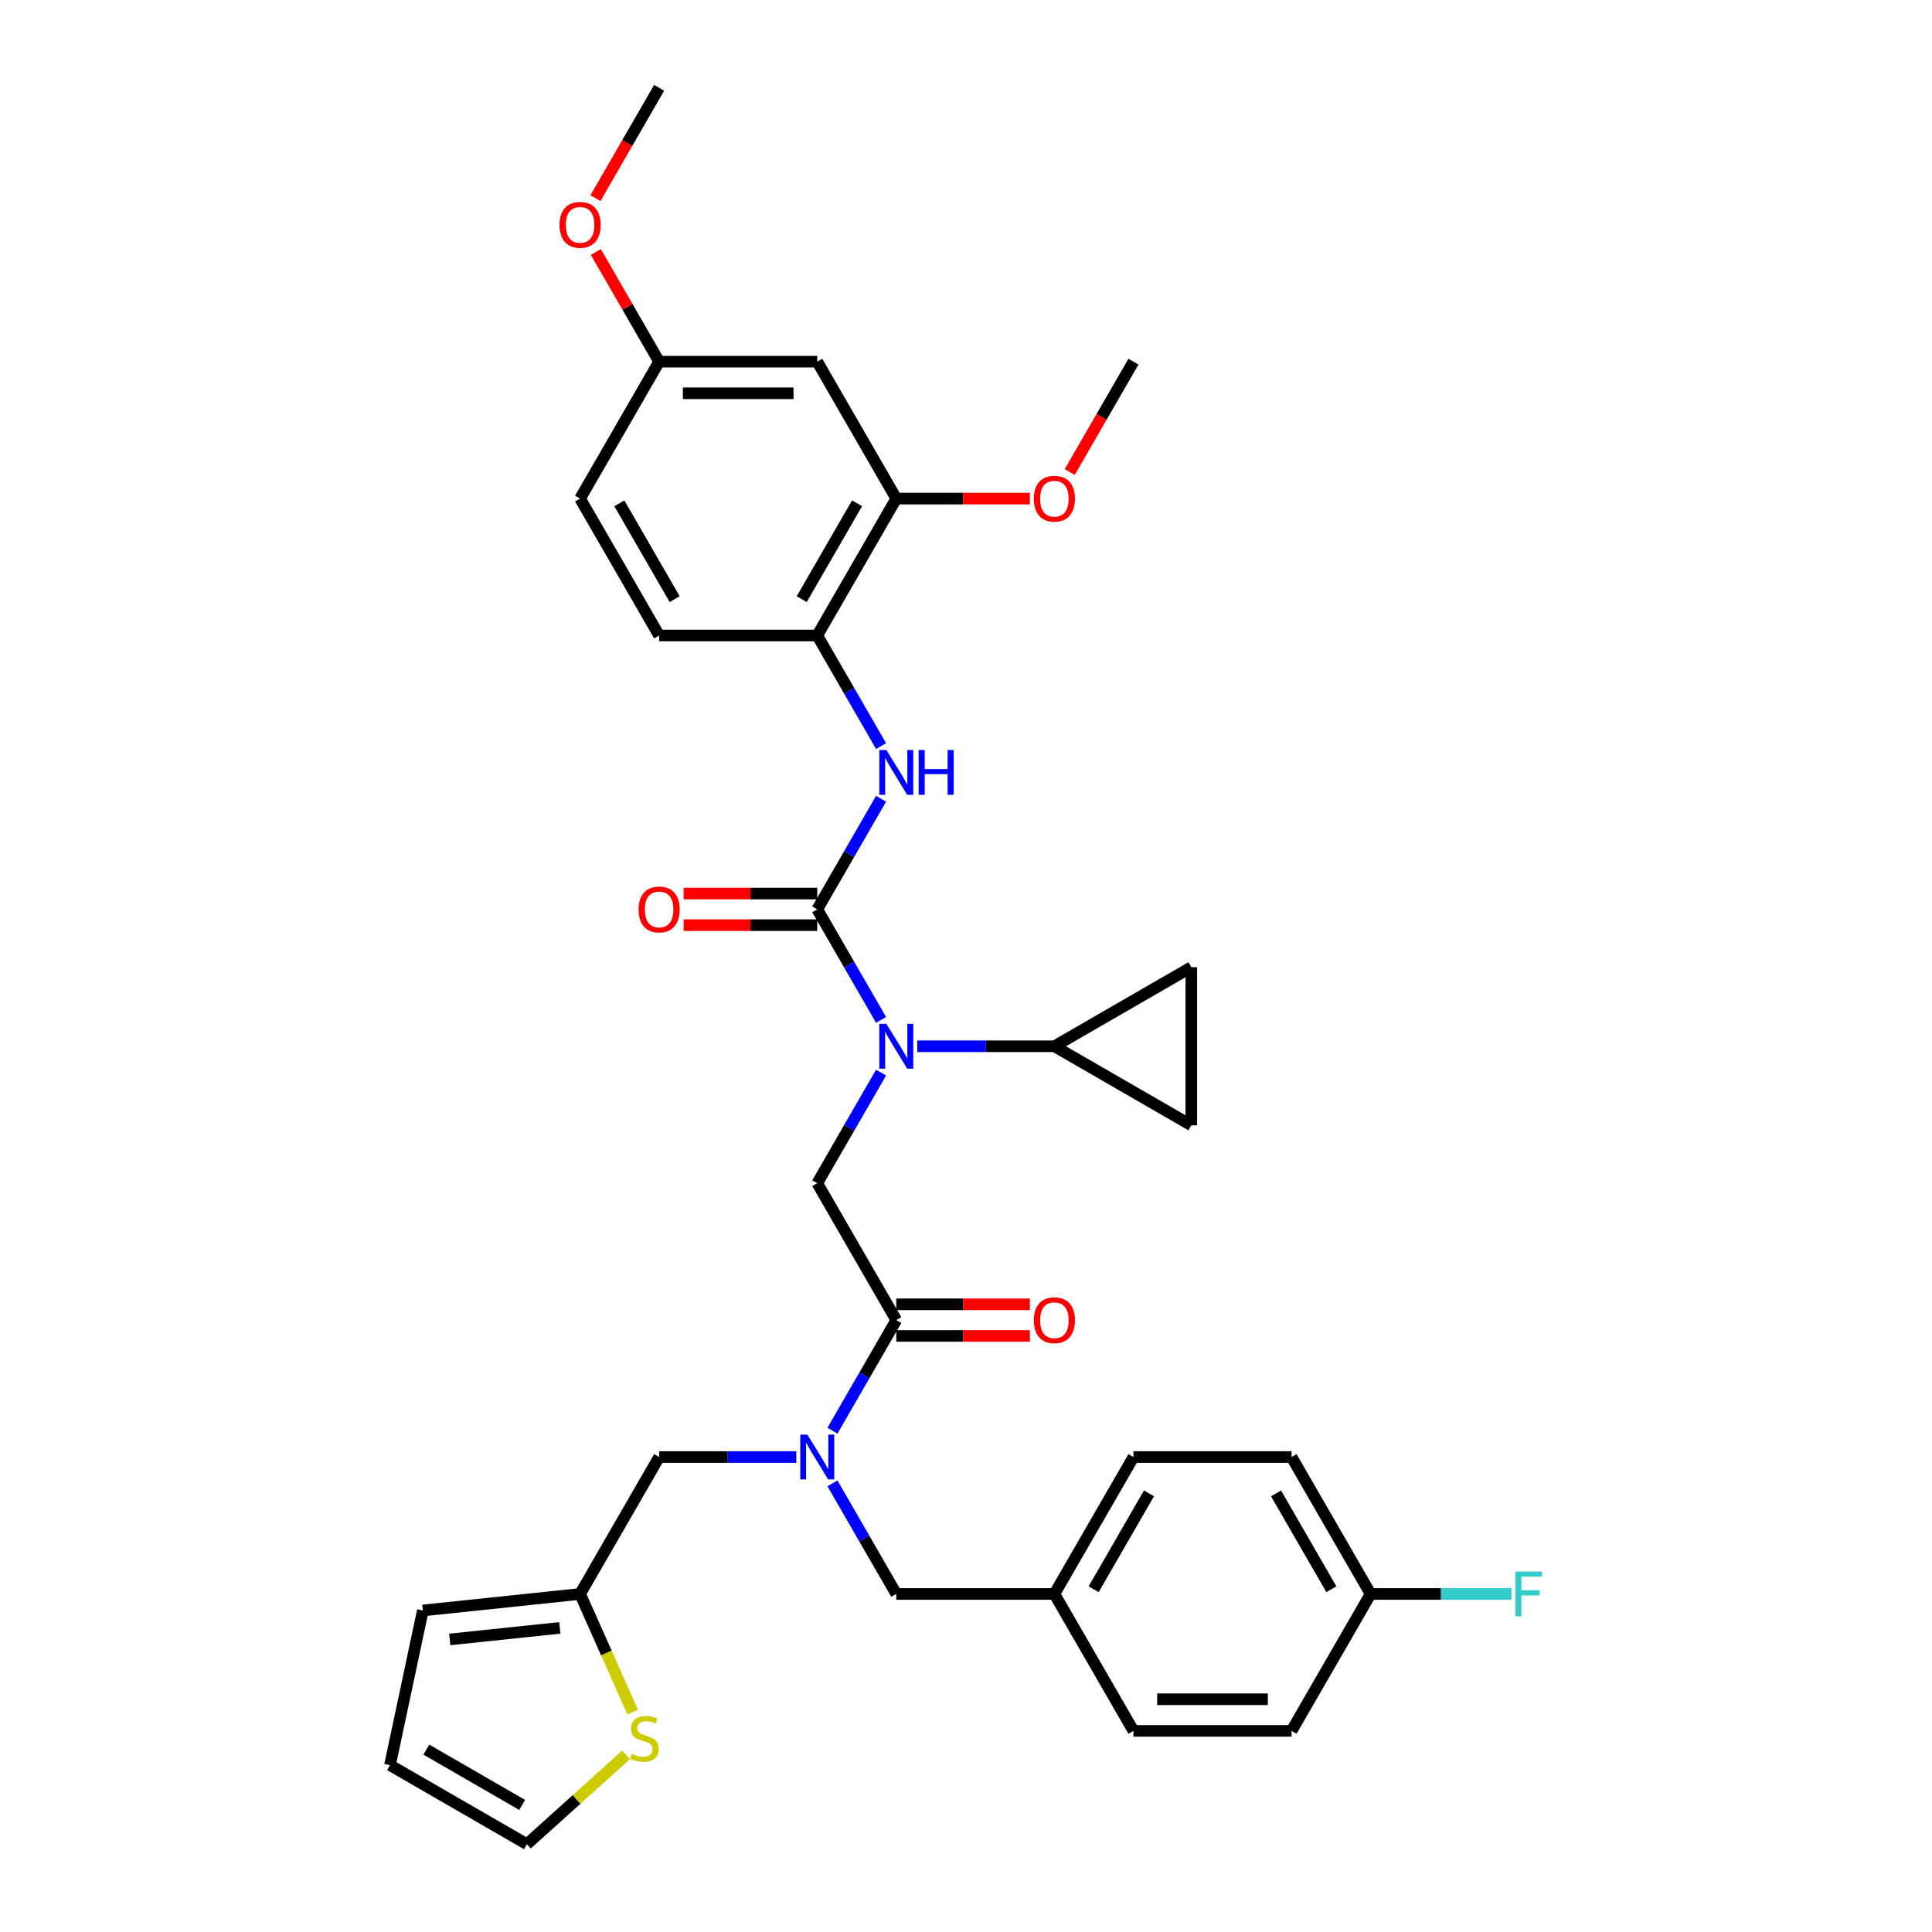 <?xml version='1.0' encoding='iso-8859-1'?>
<svg version='1.1' baseProfile='full'
              xmlns='http://www.w3.org/2000/svg'
                      xmlns:rdkit='http://www.rdkit.org/xml'
                      xmlns:xlink='http://www.w3.org/1999/xlink'
                  xml:space='preserve'
width='1000px' height='1000px' viewBox='0 0 1000 1000'>
<!-- END OF HEADER -->
<rect style='opacity:1.0;fill:#FFFFFF;stroke:none' width='1000' height='1000' x='0' y='0'> </rect>
<path class='bond-0' d='M 423.004,470.677 L 439.527,499.295' style='fill:none;fill-rule:evenodd;stroke:#000000;stroke-width:6px;stroke-linecap:butt;stroke-linejoin:miter;stroke-opacity:1' />
<path class='bond-0' d='M 439.527,499.295 L 456.049,527.914' style='fill:none;fill-rule:evenodd;stroke:#0000FF;stroke-width:6px;stroke-linecap:butt;stroke-linejoin:miter;stroke-opacity:1' />
<path class='bond-2' d='M 423.004,470.677 L 439.527,442.058' style='fill:none;fill-rule:evenodd;stroke:#000000;stroke-width:6px;stroke-linecap:butt;stroke-linejoin:miter;stroke-opacity:1' />
<path class='bond-2' d='M 439.527,442.058 L 456.049,413.44' style='fill:none;fill-rule:evenodd;stroke:#0000FF;stroke-width:6px;stroke-linecap:butt;stroke-linejoin:miter;stroke-opacity:1' />
<path class='bond-14' d='M 423.004,462.493 L 388.429,462.493' style='fill:none;fill-rule:evenodd;stroke:#000000;stroke-width:6px;stroke-linecap:butt;stroke-linejoin:miter;stroke-opacity:1' />
<path class='bond-14' d='M 388.429,462.493 L 353.854,462.493' style='fill:none;fill-rule:evenodd;stroke:#FF0000;stroke-width:6px;stroke-linecap:butt;stroke-linejoin:miter;stroke-opacity:1' />
<path class='bond-14' d='M 423.004,478.86 L 388.429,478.86' style='fill:none;fill-rule:evenodd;stroke:#000000;stroke-width:6px;stroke-linecap:butt;stroke-linejoin:miter;stroke-opacity:1' />
<path class='bond-14' d='M 388.429,478.86 L 353.854,478.86' style='fill:none;fill-rule:evenodd;stroke:#FF0000;stroke-width:6px;stroke-linecap:butt;stroke-linejoin:miter;stroke-opacity:1' />
<path class='bond-4' d='M 456.049,555.181 L 439.527,583.799' style='fill:none;fill-rule:evenodd;stroke:#0000FF;stroke-width:6px;stroke-linecap:butt;stroke-linejoin:miter;stroke-opacity:1' />
<path class='bond-4' d='M 439.527,583.799 L 423.004,612.418' style='fill:none;fill-rule:evenodd;stroke:#000000;stroke-width:6px;stroke-linecap:butt;stroke-linejoin:miter;stroke-opacity:1' />
<path class='bond-5' d='M 474.756,541.547 L 510.255,541.547' style='fill:none;fill-rule:evenodd;stroke:#0000FF;stroke-width:6px;stroke-linecap:butt;stroke-linejoin:miter;stroke-opacity:1' />
<path class='bond-5' d='M 510.255,541.547 L 545.755,541.547' style='fill:none;fill-rule:evenodd;stroke:#000000;stroke-width:6px;stroke-linecap:butt;stroke-linejoin:miter;stroke-opacity:1' />
<path class='bond-1' d='M 463.921,683.288 L 423.004,612.418' style='fill:none;fill-rule:evenodd;stroke:#000000;stroke-width:6px;stroke-linecap:butt;stroke-linejoin:miter;stroke-opacity:1' />
<path class='bond-3' d='M 463.921,683.288 L 447.398,711.906' style='fill:none;fill-rule:evenodd;stroke:#000000;stroke-width:6px;stroke-linecap:butt;stroke-linejoin:miter;stroke-opacity:1' />
<path class='bond-3' d='M 447.398,711.906 L 430.875,740.525' style='fill:none;fill-rule:evenodd;stroke:#0000FF;stroke-width:6px;stroke-linecap:butt;stroke-linejoin:miter;stroke-opacity:1' />
<path class='bond-16' d='M 463.921,691.471 L 498.496,691.471' style='fill:none;fill-rule:evenodd;stroke:#000000;stroke-width:6px;stroke-linecap:butt;stroke-linejoin:miter;stroke-opacity:1' />
<path class='bond-16' d='M 498.496,691.471 L 533.071,691.471' style='fill:none;fill-rule:evenodd;stroke:#FF0000;stroke-width:6px;stroke-linecap:butt;stroke-linejoin:miter;stroke-opacity:1' />
<path class='bond-16' d='M 463.921,675.104 L 498.496,675.104' style='fill:none;fill-rule:evenodd;stroke:#000000;stroke-width:6px;stroke-linecap:butt;stroke-linejoin:miter;stroke-opacity:1' />
<path class='bond-16' d='M 498.496,675.104 L 533.071,675.104' style='fill:none;fill-rule:evenodd;stroke:#FF0000;stroke-width:6px;stroke-linecap:butt;stroke-linejoin:miter;stroke-opacity:1' />
<path class='bond-6' d='M 456.049,386.173 L 439.527,357.554' style='fill:none;fill-rule:evenodd;stroke:#0000FF;stroke-width:6px;stroke-linecap:butt;stroke-linejoin:miter;stroke-opacity:1' />
<path class='bond-6' d='M 439.527,357.554 L 423.004,328.936' style='fill:none;fill-rule:evenodd;stroke:#000000;stroke-width:6px;stroke-linecap:butt;stroke-linejoin:miter;stroke-opacity:1' />
<path class='bond-13' d='M 412.169,754.158 L 376.669,754.158' style='fill:none;fill-rule:evenodd;stroke:#0000FF;stroke-width:6px;stroke-linecap:butt;stroke-linejoin:miter;stroke-opacity:1' />
<path class='bond-13' d='M 376.669,754.158 L 341.17,754.158' style='fill:none;fill-rule:evenodd;stroke:#000000;stroke-width:6px;stroke-linecap:butt;stroke-linejoin:miter;stroke-opacity:1' />
<path class='bond-15' d='M 430.875,767.792 L 447.398,796.41' style='fill:none;fill-rule:evenodd;stroke:#0000FF;stroke-width:6px;stroke-linecap:butt;stroke-linejoin:miter;stroke-opacity:1' />
<path class='bond-15' d='M 447.398,796.41 L 463.921,825.029' style='fill:none;fill-rule:evenodd;stroke:#000000;stroke-width:6px;stroke-linecap:butt;stroke-linejoin:miter;stroke-opacity:1' />
<path class='bond-7' d='M 545.755,541.547 L 616.625,500.63' style='fill:none;fill-rule:evenodd;stroke:#000000;stroke-width:6px;stroke-linecap:butt;stroke-linejoin:miter;stroke-opacity:1' />
<path class='bond-8' d='M 545.755,541.547 L 616.625,582.464' style='fill:none;fill-rule:evenodd;stroke:#000000;stroke-width:6px;stroke-linecap:butt;stroke-linejoin:miter;stroke-opacity:1' />
<path class='bond-9' d='M 423.004,328.936 L 463.921,258.066' style='fill:none;fill-rule:evenodd;stroke:#000000;stroke-width:6px;stroke-linecap:butt;stroke-linejoin:miter;stroke-opacity:1' />
<path class='bond-9' d='M 414.967,310.122 L 443.609,260.513' style='fill:none;fill-rule:evenodd;stroke:#000000;stroke-width:6px;stroke-linecap:butt;stroke-linejoin:miter;stroke-opacity:1' />
<path class='bond-20' d='M 423.004,328.936 L 341.17,328.936' style='fill:none;fill-rule:evenodd;stroke:#000000;stroke-width:6px;stroke-linecap:butt;stroke-linejoin:miter;stroke-opacity:1' />
<path class='bond-34' d='M 616.625,500.63 L 616.625,582.464' style='fill:none;fill-rule:evenodd;stroke:#000000;stroke-width:6px;stroke-linecap:butt;stroke-linejoin:miter;stroke-opacity:1' />
<path class='bond-12' d='M 463.921,258.066 L 423.004,187.195' style='fill:none;fill-rule:evenodd;stroke:#000000;stroke-width:6px;stroke-linecap:butt;stroke-linejoin:miter;stroke-opacity:1' />
<path class='bond-25' d='M 463.921,258.066 L 498.496,258.066' style='fill:none;fill-rule:evenodd;stroke:#000000;stroke-width:6px;stroke-linecap:butt;stroke-linejoin:miter;stroke-opacity:1' />
<path class='bond-25' d='M 498.496,258.066 L 533.071,258.066' style='fill:none;fill-rule:evenodd;stroke:#FF0000;stroke-width:6px;stroke-linecap:butt;stroke-linejoin:miter;stroke-opacity:1' />
<path class='bond-10' d='M 300.253,825.029 L 341.17,754.158' style='fill:none;fill-rule:evenodd;stroke:#000000;stroke-width:6px;stroke-linecap:butt;stroke-linejoin:miter;stroke-opacity:1' />
<path class='bond-11' d='M 300.253,825.029 L 313.867,855.608' style='fill:none;fill-rule:evenodd;stroke:#000000;stroke-width:6px;stroke-linecap:butt;stroke-linejoin:miter;stroke-opacity:1' />
<path class='bond-11' d='M 313.867,855.608 L 327.482,886.187' style='fill:none;fill-rule:evenodd;stroke:#CCCC00;stroke-width:6px;stroke-linecap:butt;stroke-linejoin:miter;stroke-opacity:1' />
<path class='bond-18' d='M 300.253,825.029 L 218.867,833.583' style='fill:none;fill-rule:evenodd;stroke:#000000;stroke-width:6px;stroke-linecap:butt;stroke-linejoin:miter;stroke-opacity:1' />
<path class='bond-18' d='M 289.756,842.589 L 232.786,848.577' style='fill:none;fill-rule:evenodd;stroke:#000000;stroke-width:6px;stroke-linecap:butt;stroke-linejoin:miter;stroke-opacity:1' />
<path class='bond-17' d='M 324.061,908.32 L 298.392,931.433' style='fill:none;fill-rule:evenodd;stroke:#CCCC00;stroke-width:6px;stroke-linecap:butt;stroke-linejoin:miter;stroke-opacity:1' />
<path class='bond-17' d='M 298.392,931.433 L 272.723,954.545' style='fill:none;fill-rule:evenodd;stroke:#000000;stroke-width:6px;stroke-linecap:butt;stroke-linejoin:miter;stroke-opacity:1' />
<path class='bond-35' d='M 423.004,187.195 L 341.17,187.195' style='fill:none;fill-rule:evenodd;stroke:#000000;stroke-width:6px;stroke-linecap:butt;stroke-linejoin:miter;stroke-opacity:1' />
<path class='bond-35' d='M 410.729,203.562 L 353.445,203.562' style='fill:none;fill-rule:evenodd;stroke:#000000;stroke-width:6px;stroke-linecap:butt;stroke-linejoin:miter;stroke-opacity:1' />
<path class='bond-22' d='M 463.921,825.029 L 545.755,825.029' style='fill:none;fill-rule:evenodd;stroke:#000000;stroke-width:6px;stroke-linecap:butt;stroke-linejoin:miter;stroke-opacity:1' />
<path class='bond-37' d='M 272.723,954.545 L 201.853,913.628' style='fill:none;fill-rule:evenodd;stroke:#000000;stroke-width:6px;stroke-linecap:butt;stroke-linejoin:miter;stroke-opacity:1' />
<path class='bond-37' d='M 270.276,934.234 L 220.667,905.592' style='fill:none;fill-rule:evenodd;stroke:#000000;stroke-width:6px;stroke-linecap:butt;stroke-linejoin:miter;stroke-opacity:1' />
<path class='bond-19' d='M 218.867,833.583 L 201.853,913.628' style='fill:none;fill-rule:evenodd;stroke:#000000;stroke-width:6px;stroke-linecap:butt;stroke-linejoin:miter;stroke-opacity:1' />
<path class='bond-24' d='M 341.17,328.936 L 300.253,258.066' style='fill:none;fill-rule:evenodd;stroke:#000000;stroke-width:6px;stroke-linecap:butt;stroke-linejoin:miter;stroke-opacity:1' />
<path class='bond-24' d='M 349.206,310.122 L 320.564,260.513' style='fill:none;fill-rule:evenodd;stroke:#000000;stroke-width:6px;stroke-linecap:butt;stroke-linejoin:miter;stroke-opacity:1' />
<path class='bond-21' d='M 341.17,187.195 L 300.253,258.066' style='fill:none;fill-rule:evenodd;stroke:#000000;stroke-width:6px;stroke-linecap:butt;stroke-linejoin:miter;stroke-opacity:1' />
<path class='bond-31' d='M 341.17,187.195 L 324.789,158.822' style='fill:none;fill-rule:evenodd;stroke:#000000;stroke-width:6px;stroke-linecap:butt;stroke-linejoin:miter;stroke-opacity:1' />
<path class='bond-31' d='M 324.789,158.822 L 308.407,130.449' style='fill:none;fill-rule:evenodd;stroke:#FF0000;stroke-width:6px;stroke-linecap:butt;stroke-linejoin:miter;stroke-opacity:1' />
<path class='bond-27' d='M 545.755,825.029 L 586.672,754.158' style='fill:none;fill-rule:evenodd;stroke:#000000;stroke-width:6px;stroke-linecap:butt;stroke-linejoin:miter;stroke-opacity:1' />
<path class='bond-27' d='M 566.066,822.581 L 594.708,772.972' style='fill:none;fill-rule:evenodd;stroke:#000000;stroke-width:6px;stroke-linecap:butt;stroke-linejoin:miter;stroke-opacity:1' />
<path class='bond-28' d='M 545.755,825.029 L 586.672,895.899' style='fill:none;fill-rule:evenodd;stroke:#000000;stroke-width:6px;stroke-linecap:butt;stroke-linejoin:miter;stroke-opacity:1' />
<path class='bond-23' d='M 709.423,825.029 L 668.506,754.158' style='fill:none;fill-rule:evenodd;stroke:#000000;stroke-width:6px;stroke-linecap:butt;stroke-linejoin:miter;stroke-opacity:1' />
<path class='bond-23' d='M 689.111,822.581 L 660.469,772.972' style='fill:none;fill-rule:evenodd;stroke:#000000;stroke-width:6px;stroke-linecap:butt;stroke-linejoin:miter;stroke-opacity:1' />
<path class='bond-26' d='M 709.423,825.029 L 745.872,825.029' style='fill:none;fill-rule:evenodd;stroke:#000000;stroke-width:6px;stroke-linecap:butt;stroke-linejoin:miter;stroke-opacity:1' />
<path class='bond-26' d='M 745.872,825.029 L 782.321,825.029' style='fill:none;fill-rule:evenodd;stroke:#33CCCC;stroke-width:6px;stroke-linecap:butt;stroke-linejoin:miter;stroke-opacity:1' />
<path class='bond-36' d='M 709.423,825.029 L 668.506,895.899' style='fill:none;fill-rule:evenodd;stroke:#000000;stroke-width:6px;stroke-linecap:butt;stroke-linejoin:miter;stroke-opacity:1' />
<path class='bond-32' d='M 553.702,244.301 L 570.187,215.748' style='fill:none;fill-rule:evenodd;stroke:#FF0000;stroke-width:6px;stroke-linecap:butt;stroke-linejoin:miter;stroke-opacity:1' />
<path class='bond-32' d='M 570.187,215.748 L 586.672,187.195' style='fill:none;fill-rule:evenodd;stroke:#000000;stroke-width:6px;stroke-linecap:butt;stroke-linejoin:miter;stroke-opacity:1' />
<path class='bond-29' d='M 586.672,754.158 L 668.506,754.158' style='fill:none;fill-rule:evenodd;stroke:#000000;stroke-width:6px;stroke-linecap:butt;stroke-linejoin:miter;stroke-opacity:1' />
<path class='bond-30' d='M 586.672,895.899 L 668.506,895.899' style='fill:none;fill-rule:evenodd;stroke:#000000;stroke-width:6px;stroke-linecap:butt;stroke-linejoin:miter;stroke-opacity:1' />
<path class='bond-30' d='M 598.947,879.532 L 656.231,879.532' style='fill:none;fill-rule:evenodd;stroke:#000000;stroke-width:6px;stroke-linecap:butt;stroke-linejoin:miter;stroke-opacity:1' />
<path class='bond-33' d='M 308.2,102.56 L 324.685,74.007' style='fill:none;fill-rule:evenodd;stroke:#FF0000;stroke-width:6px;stroke-linecap:butt;stroke-linejoin:miter;stroke-opacity:1' />
<path class='bond-33' d='M 324.685,74.007 L 341.17,45.455' style='fill:none;fill-rule:evenodd;stroke:#000000;stroke-width:6px;stroke-linecap:butt;stroke-linejoin:miter;stroke-opacity:1' />
<path  class='atom-1' d='M 458.798 529.959
L 466.392 542.235
Q 467.145 543.446, 468.356 545.639
Q 469.567 547.832, 469.633 547.963
L 469.633 529.959
L 472.71 529.959
L 472.71 553.135
L 469.535 553.135
L 461.384 539.714
Q 460.435 538.143, 459.42 536.343
Q 458.438 534.542, 458.143 533.986
L 458.143 553.135
L 455.132 553.135
L 455.132 529.959
L 458.798 529.959
' fill='#0000FF'/>
<path  class='atom-3' d='M 458.798 388.219
L 466.392 400.494
Q 467.145 401.705, 468.356 403.898
Q 469.567 406.091, 469.633 406.222
L 469.633 388.219
L 472.71 388.219
L 472.71 411.394
L 469.535 411.394
L 461.384 397.973
Q 460.435 396.402, 459.42 394.602
Q 458.438 392.801, 458.143 392.245
L 458.143 411.394
L 455.132 411.394
L 455.132 388.219
L 458.798 388.219
' fill='#0000FF'/>
<path  class='atom-3' d='M 475.492 388.219
L 478.635 388.219
L 478.635 398.072
L 490.484 398.072
L 490.484 388.219
L 493.627 388.219
L 493.627 411.394
L 490.484 411.394
L 490.484 400.69
L 478.635 400.69
L 478.635 411.394
L 475.492 411.394
L 475.492 388.219
' fill='#0000FF'/>
<path  class='atom-4' d='M 417.881 742.571
L 425.475 754.846
Q 426.228 756.057, 427.439 758.25
Q 428.65 760.443, 428.716 760.574
L 428.716 742.571
L 431.793 742.571
L 431.793 765.746
L 428.618 765.746
L 420.467 752.325
Q 419.518 750.754, 418.503 748.954
Q 417.521 747.153, 417.226 746.597
L 417.226 765.746
L 414.215 765.746
L 414.215 742.571
L 417.881 742.571
' fill='#0000FF'/>
<path  class='atom-12' d='M 326.991 907.742
Q 327.253 907.84, 328.333 908.299
Q 329.413 908.757, 330.592 909.051
Q 331.803 909.313, 332.981 909.313
Q 335.174 909.313, 336.451 908.266
Q 337.727 907.186, 337.727 905.32
Q 337.727 904.043, 337.073 903.258
Q 336.451 902.472, 335.469 902.046
Q 334.487 901.621, 332.85 901.13
Q 330.788 900.508, 329.544 899.919
Q 328.333 899.33, 327.449 898.086
Q 326.598 896.842, 326.598 894.747
Q 326.598 891.834, 328.562 890.033
Q 330.559 888.233, 334.487 888.233
Q 337.171 888.233, 340.215 889.509
L 339.462 892.03
Q 336.68 890.884, 334.585 890.884
Q 332.326 890.884, 331.083 891.834
Q 329.839 892.75, 329.871 894.354
Q 329.871 895.598, 330.493 896.351
Q 331.148 897.104, 332.065 897.529
Q 333.014 897.955, 334.585 898.446
Q 336.68 899.1, 337.924 899.755
Q 339.168 900.41, 340.052 901.752
Q 340.968 903.061, 340.968 905.32
Q 340.968 908.528, 338.808 910.263
Q 336.68 911.965, 333.112 911.965
Q 331.05 911.965, 329.479 911.506
Q 327.94 911.081, 326.107 910.328
L 326.991 907.742
' fill='#CCCC00'/>
<path  class='atom-15' d='M 330.531 470.742
Q 330.531 465.178, 333.281 462.068
Q 336.03 458.958, 341.17 458.958
Q 346.309 458.958, 349.058 462.068
Q 351.808 465.178, 351.808 470.742
Q 351.808 476.372, 349.026 479.58
Q 346.243 482.755, 341.17 482.755
Q 336.063 482.755, 333.281 479.58
Q 330.531 476.405, 330.531 470.742
M 341.17 480.137
Q 344.705 480.137, 346.603 477.78
Q 348.535 475.39, 348.535 470.742
Q 348.535 466.192, 346.603 463.901
Q 344.705 461.577, 341.17 461.577
Q 337.634 461.577, 335.703 463.868
Q 333.805 466.16, 333.805 470.742
Q 333.805 475.423, 335.703 477.78
Q 337.634 480.137, 341.17 480.137
' fill='#FF0000'/>
<path  class='atom-17' d='M 535.116 683.353
Q 535.116 677.789, 537.866 674.679
Q 540.616 671.569, 545.755 671.569
Q 550.894 671.569, 553.644 674.679
Q 556.393 677.789, 556.393 683.353
Q 556.393 688.984, 553.611 692.191
Q 550.829 695.367, 545.755 695.367
Q 540.648 695.367, 537.866 692.191
Q 535.116 689.016, 535.116 683.353
M 545.755 692.748
Q 549.29 692.748, 551.189 690.391
Q 553.12 688.002, 553.12 683.353
Q 553.12 678.803, 551.189 676.512
Q 549.29 674.188, 545.755 674.188
Q 542.22 674.188, 540.288 676.479
Q 538.39 678.771, 538.39 683.353
Q 538.39 688.034, 540.288 690.391
Q 542.22 692.748, 545.755 692.748
' fill='#FF0000'/>
<path  class='atom-26' d='M 535.116 258.131
Q 535.116 252.566, 537.866 249.457
Q 540.616 246.347, 545.755 246.347
Q 550.894 246.347, 553.644 249.457
Q 556.393 252.566, 556.393 258.131
Q 556.393 263.761, 553.611 266.969
Q 550.829 270.144, 545.755 270.144
Q 540.648 270.144, 537.866 266.969
Q 535.116 263.794, 535.116 258.131
M 545.755 267.526
Q 549.29 267.526, 551.189 265.169
Q 553.12 262.779, 553.12 258.131
Q 553.12 253.581, 551.189 251.29
Q 549.29 248.966, 545.755 248.966
Q 542.22 248.966, 540.288 251.257
Q 538.39 253.548, 538.39 258.131
Q 538.39 262.812, 540.288 265.169
Q 542.22 267.526, 545.755 267.526
' fill='#FF0000'/>
<path  class='atom-27' d='M 784.367 813.441
L 798.147 813.441
L 798.147 816.092
L 787.476 816.092
L 787.476 823.13
L 796.969 823.13
L 796.969 825.814
L 787.476 825.814
L 787.476 836.616
L 784.367 836.616
L 784.367 813.441
' fill='#33CCCC'/>
<path  class='atom-32' d='M 289.614 116.39
Q 289.614 110.826, 292.364 107.716
Q 295.113 104.606, 300.253 104.606
Q 305.392 104.606, 308.141 107.716
Q 310.891 110.826, 310.891 116.39
Q 310.891 122.021, 308.109 125.228
Q 305.326 128.404, 300.253 128.404
Q 295.146 128.404, 292.364 125.228
Q 289.614 122.053, 289.614 116.39
M 300.253 125.785
Q 303.788 125.785, 305.686 123.428
Q 307.618 121.039, 307.618 116.39
Q 307.618 111.84, 305.686 109.549
Q 303.788 107.225, 300.253 107.225
Q 296.717 107.225, 294.786 109.516
Q 292.888 111.808, 292.888 116.39
Q 292.888 121.071, 294.786 123.428
Q 296.717 125.785, 300.253 125.785
' fill='#FF0000'/>
</svg>
